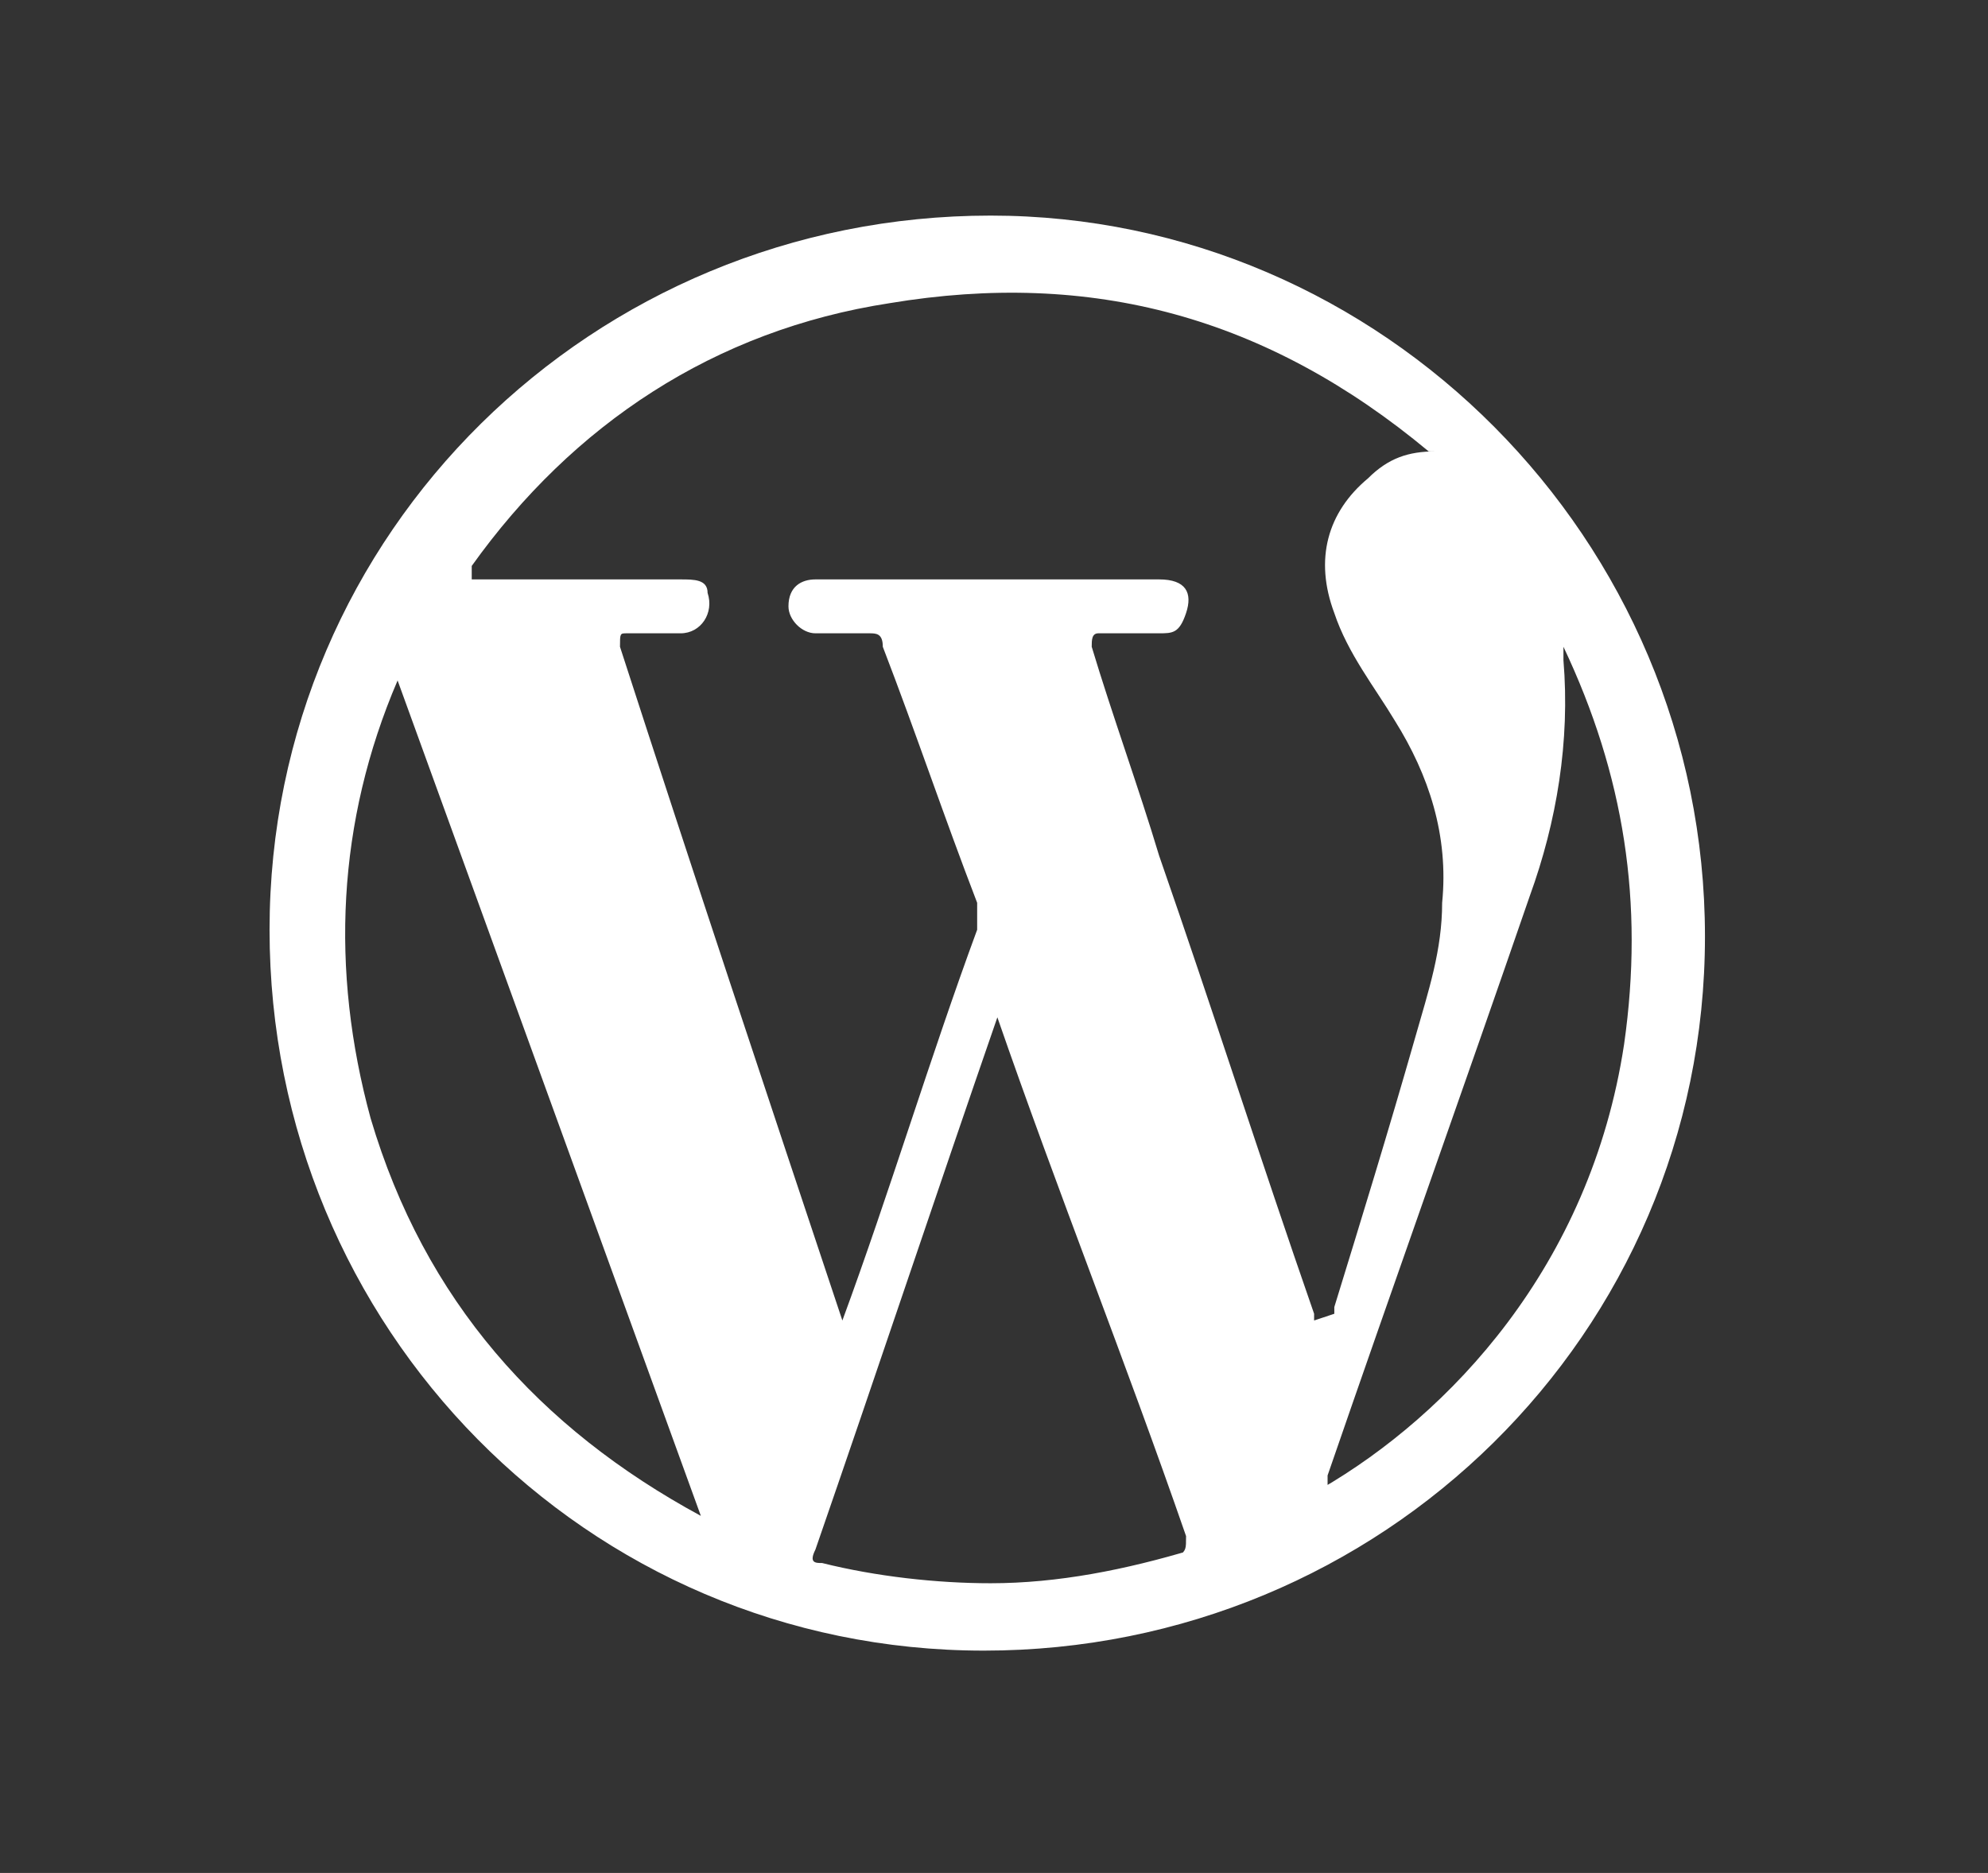 <?xml version="1.0" encoding="UTF-8"?>
<svg xmlns="http://www.w3.org/2000/svg" version="1.1" viewBox="0 0 29.5 27.8">
  <rect x="0" y="0" width="29.5" height="27.8" fill="#333333" stroke="none"/>
  <defs>
    <style>
      .cls-1 {
        fill: #fff;
      }
    </style>
  </defs>
  <!-- Generator: Adobe Illustrator 28.7.10, SVG Export Plug-In . SVG Version: 1.2.0 Build 236)  -->
  <g>
    <g id="Laag_1">
      <path class="cls-1" d="M14.7,3.2c-5.9,0-10.7,4.7-10.7,10.6,0,5.9,4.7,10.7,10.6,10.7,5.9,0,10.7-4.7,10.7-10.6,0-5.9-4.8-10.7-10.6-10.7ZM10.4,22.5c-2.4-1.3-4.1-3.2-4.9-5.9-.6-2.2-.5-4.4.4-6.5,0,0,0,0,0,0l4.5,12.4s0,0,0,0ZM17.7,23c-1,.3-2,.5-3,.5-.8,0-1.7-.1-2.5-.3-.1,0-.2,0-.1-.2.9-2.6,1.8-5.3,2.7-7.9,0,0,0-.2,0-.2,0,0,0,.1,0,.2.9,2.6,1.9,5.1,2.8,7.7,0,.2,0,.2-.1.3ZM19.5,19.6c0,0,0,0,0-.1-.8-2.3-1.5-4.5-2.3-6.8-.3-1-.7-2.1-1-3.1,0,0,0,0,0,0,0-.1,0-.2.1-.2.3,0,.6,0,.9,0,.2,0,.3,0,.4-.3.1-.3,0-.5-.4-.5-.3,0-.6,0-.9,0-1.3,0-2.6,0-3.9,0-.1,0-.2,0-.3,0-.2,0-.4.1-.4.4,0,.2.2.4.4.4.3,0,.6,0,.8,0,.1,0,.2,0,.2.2.5,1.3.9,2.5,1.4,3.8,0,.1,0,.3,0,.4-.7,1.9-1.3,3.9-2,5.8,0,0,0,.2,0,.2,0,0,0-.1,0-.2-1.1-3.3-2.2-6.6-3.3-10,0-.2,0-.2.1-.2.3,0,.6,0,.8,0,.3,0,.5-.3.4-.6,0-.2-.2-.2-.4-.2-.4,0-.8,0-1.2,0-.6,0-1.1,0-1.7,0,0,0-.1,0-.2,0,0,0,0-.1,0-.2,1.5-2.1,3.6-3.5,6.2-3.9,3-.5,5.6.2,8,2.2,0,0,0,0,.1,0,0,0,0,0,0,0-.4,0-.7.1-1,.4-.6.5-.8,1.2-.5,2,.2.6.6,1.1.9,1.6.5.8.8,1.7.7,2.7,0,.7-.2,1.3-.4,2-.4,1.4-.8,2.7-1.2,4,0,0,0,.1,0,.1ZM19.7,22.1c0,0,0-.2,0-.2,1-2.9,2-5.7,3-8.6.4-1.1.6-2.3.5-3.5,0,0,0-.1,0-.2.9,1.9,1.2,3.8.9,5.9-.5,3.3-2.6,5.5-4.5,6.6Z"/>
    </g>
  </g>
</svg>